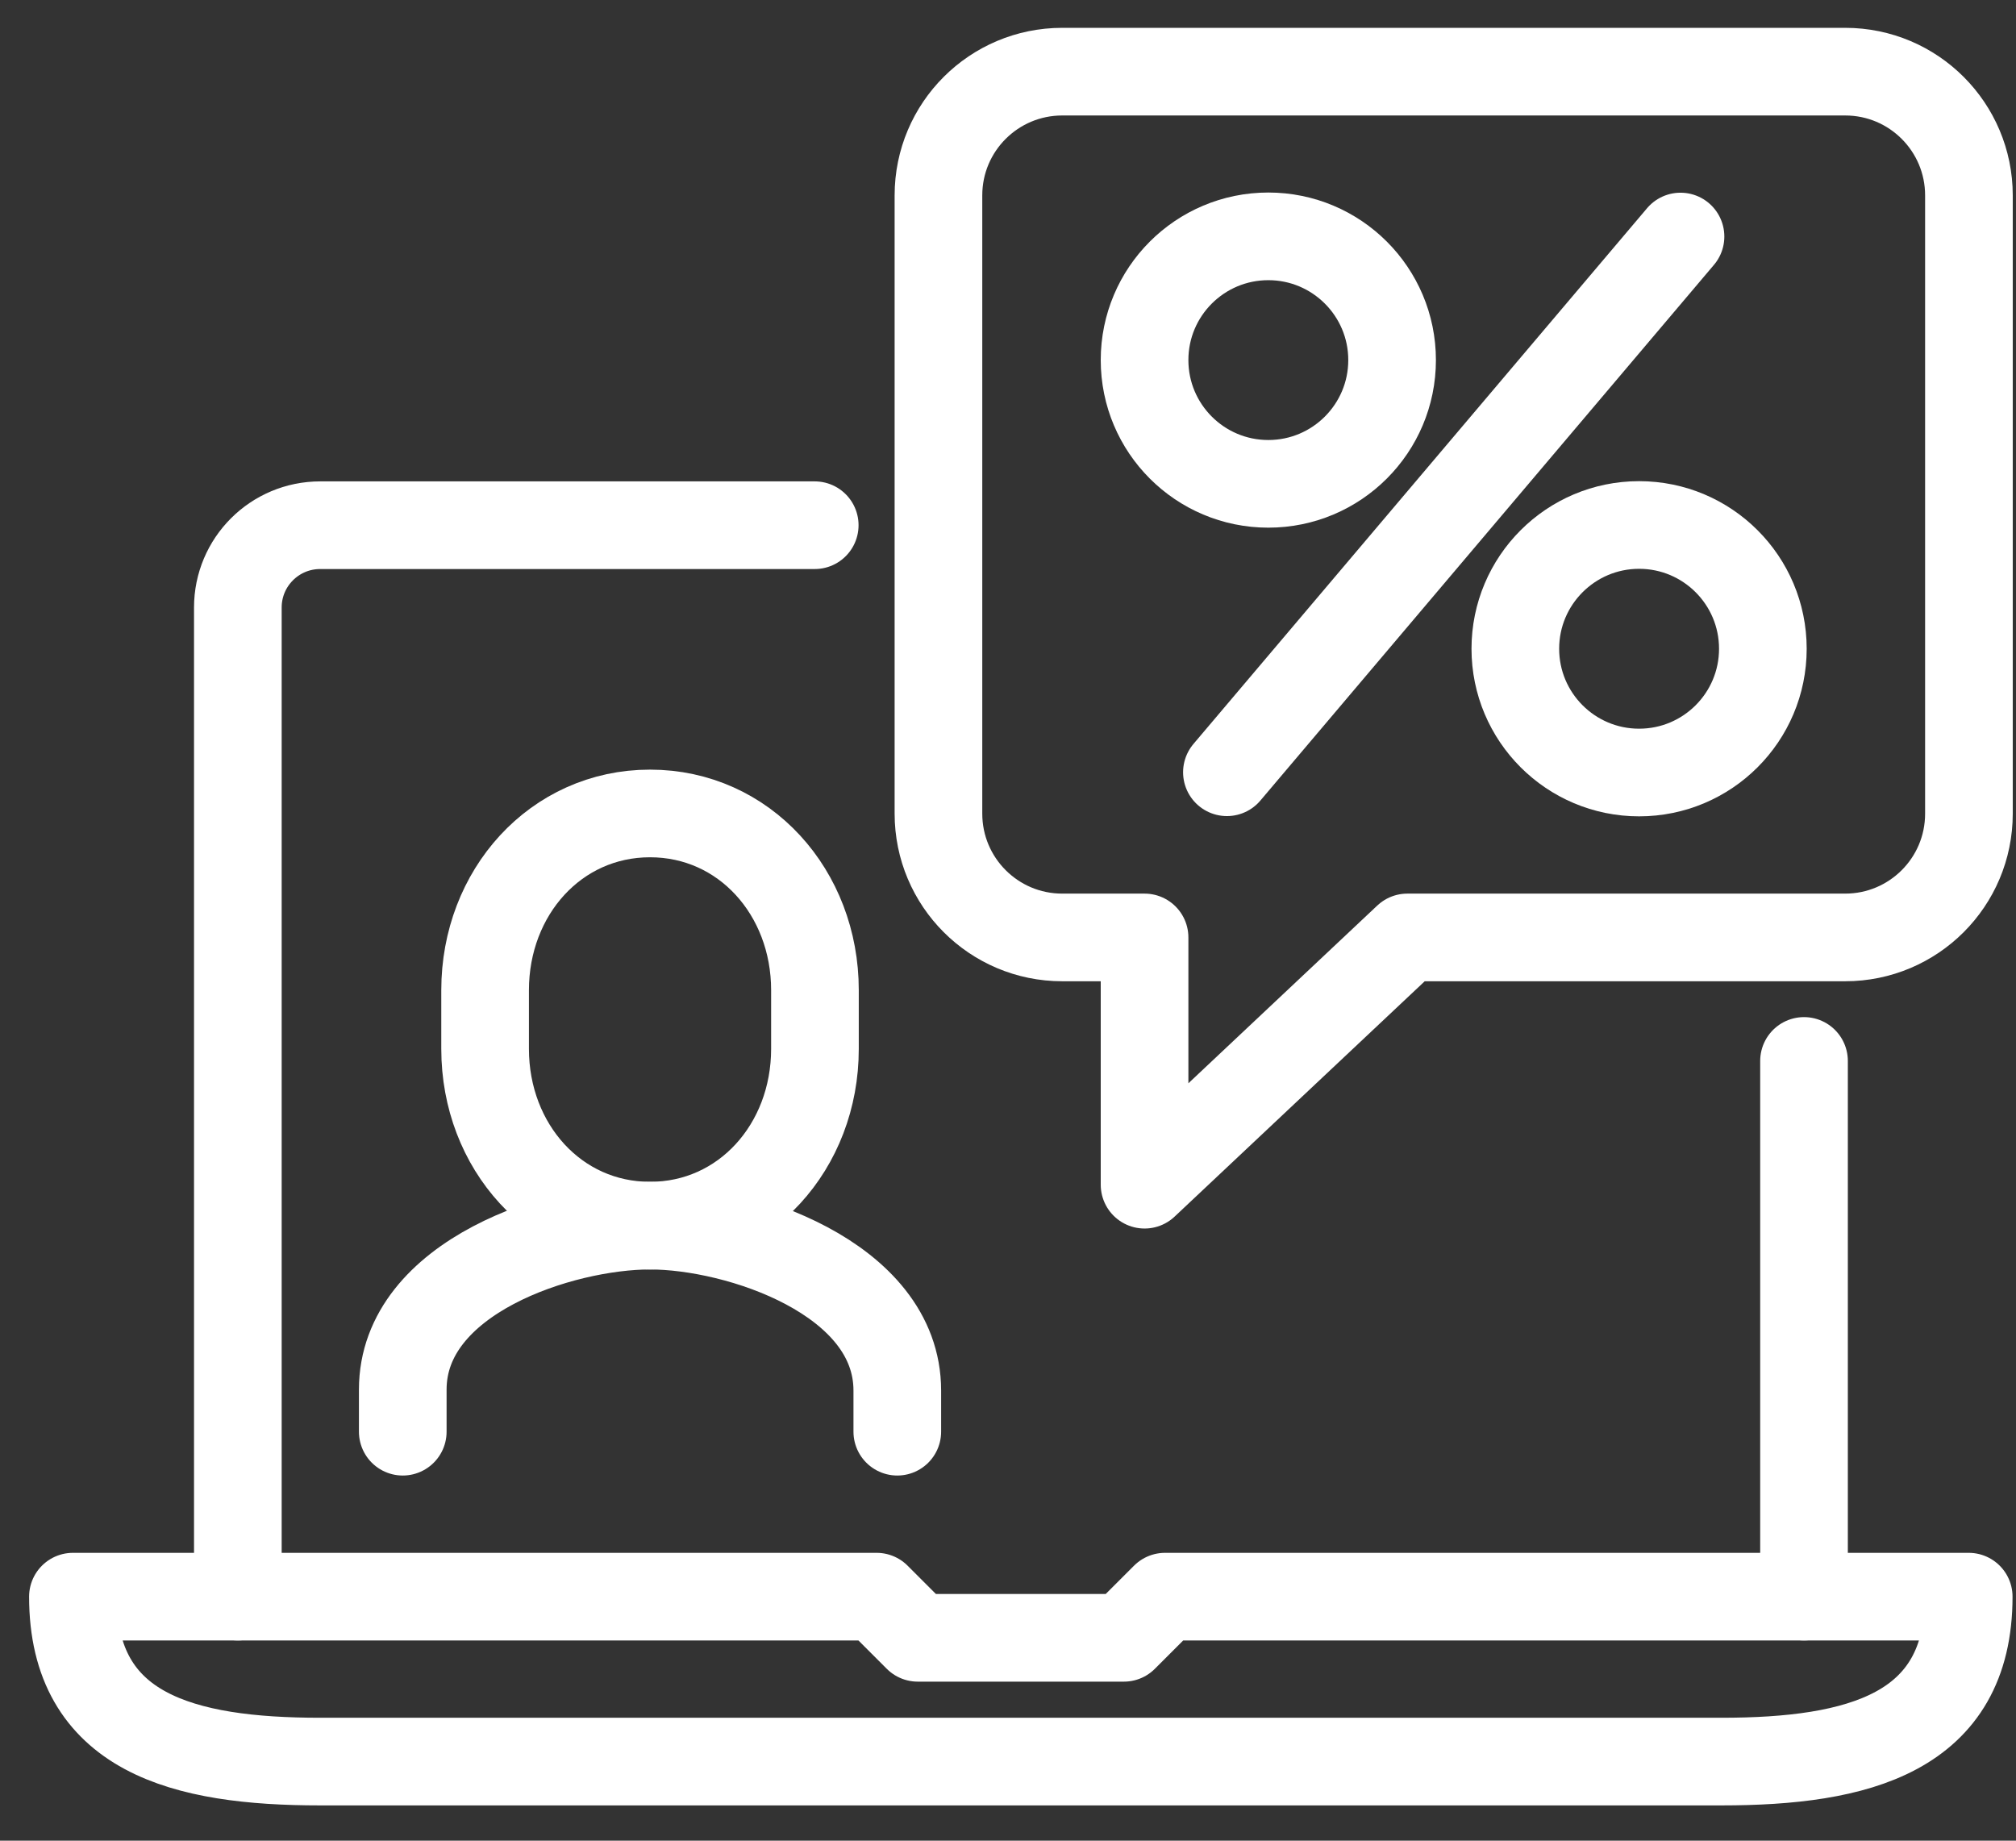 <svg width="46" height="42" viewBox="0 0 46 42" fill="none" xmlns="http://www.w3.org/2000/svg">
<rect x="0" y="0" width="46" height="42" fill="#333333" stroke="none"/>
<path d="M41.163 24.208V36.431" stroke="white" stroke-width="2" stroke-linecap="round" stroke-linejoin="round"/>
<path d="M5.427 36.431V13.863C5.427 12.822 6.27 11.984 7.306 11.984H18.59" stroke="white" stroke-width="2" stroke-linecap="round" stroke-linejoin="round"/>
<path d="M39.284 40.195H7.306C4.187 40.195 1.664 39.551 1.664 36.432H20.002L20.941 37.371H25.644L26.583 36.432H44.921C44.921 39.551 42.393 40.195 39.279 40.195H39.284Z" stroke="white" stroke-width="2" stroke-linecap="round" stroke-linejoin="round"/>
<path d="M21.413 4.458V18.566C21.413 20.123 22.675 21.39 24.237 21.39H26.116V27.032L32.112 21.39H42.103C43.66 21.39 44.926 20.128 44.926 18.566V4.458C44.926 2.902 43.665 1.635 42.103 1.635H24.237C22.68 1.635 21.413 2.896 21.413 4.458Z" stroke="white" stroke-width="2" stroke-linecap="round" stroke-linejoin="round"/>
<path d="M14.832 27.966C16.985 27.966 18.595 26.162 18.595 23.934V22.592C18.595 20.364 16.985 18.561 14.832 18.561C12.679 18.561 11.069 20.364 11.069 22.592V23.934C11.069 26.162 12.679 27.966 14.832 27.966Z" stroke="white" stroke-width="2" stroke-linecap="round" stroke-linejoin="round"/>
<path d="M20.474 32.668V31.729C20.474 29.152 16.84 27.966 14.832 27.966C12.824 27.966 9.19 29.125 9.19 31.707V32.668" stroke="white" stroke-width="2" stroke-linecap="round" stroke-linejoin="round"/>
<path d="M37.4 17.627C38.96 17.627 40.224 16.363 40.224 14.803C40.224 13.244 38.96 11.979 37.4 11.979C35.841 11.979 34.576 13.244 34.576 14.803C34.576 16.363 35.841 17.627 37.4 17.627Z" stroke="white" stroke-width="2" stroke-linecap="round" stroke-linejoin="round"/>
<path d="M28.94 11.04C30.499 11.04 31.764 9.776 31.764 8.216C31.764 6.657 30.499 5.393 28.94 5.393C27.38 5.393 26.116 6.657 26.116 8.216C26.116 9.776 27.38 11.04 28.94 11.04Z" stroke="white" stroke-width="2" stroke-linecap="round" stroke-linejoin="round"/>
<path d="M27.995 17.621L38.345 5.397" stroke="white" stroke-width="2" stroke-linecap="round" stroke-linejoin="round"/>
</svg>
